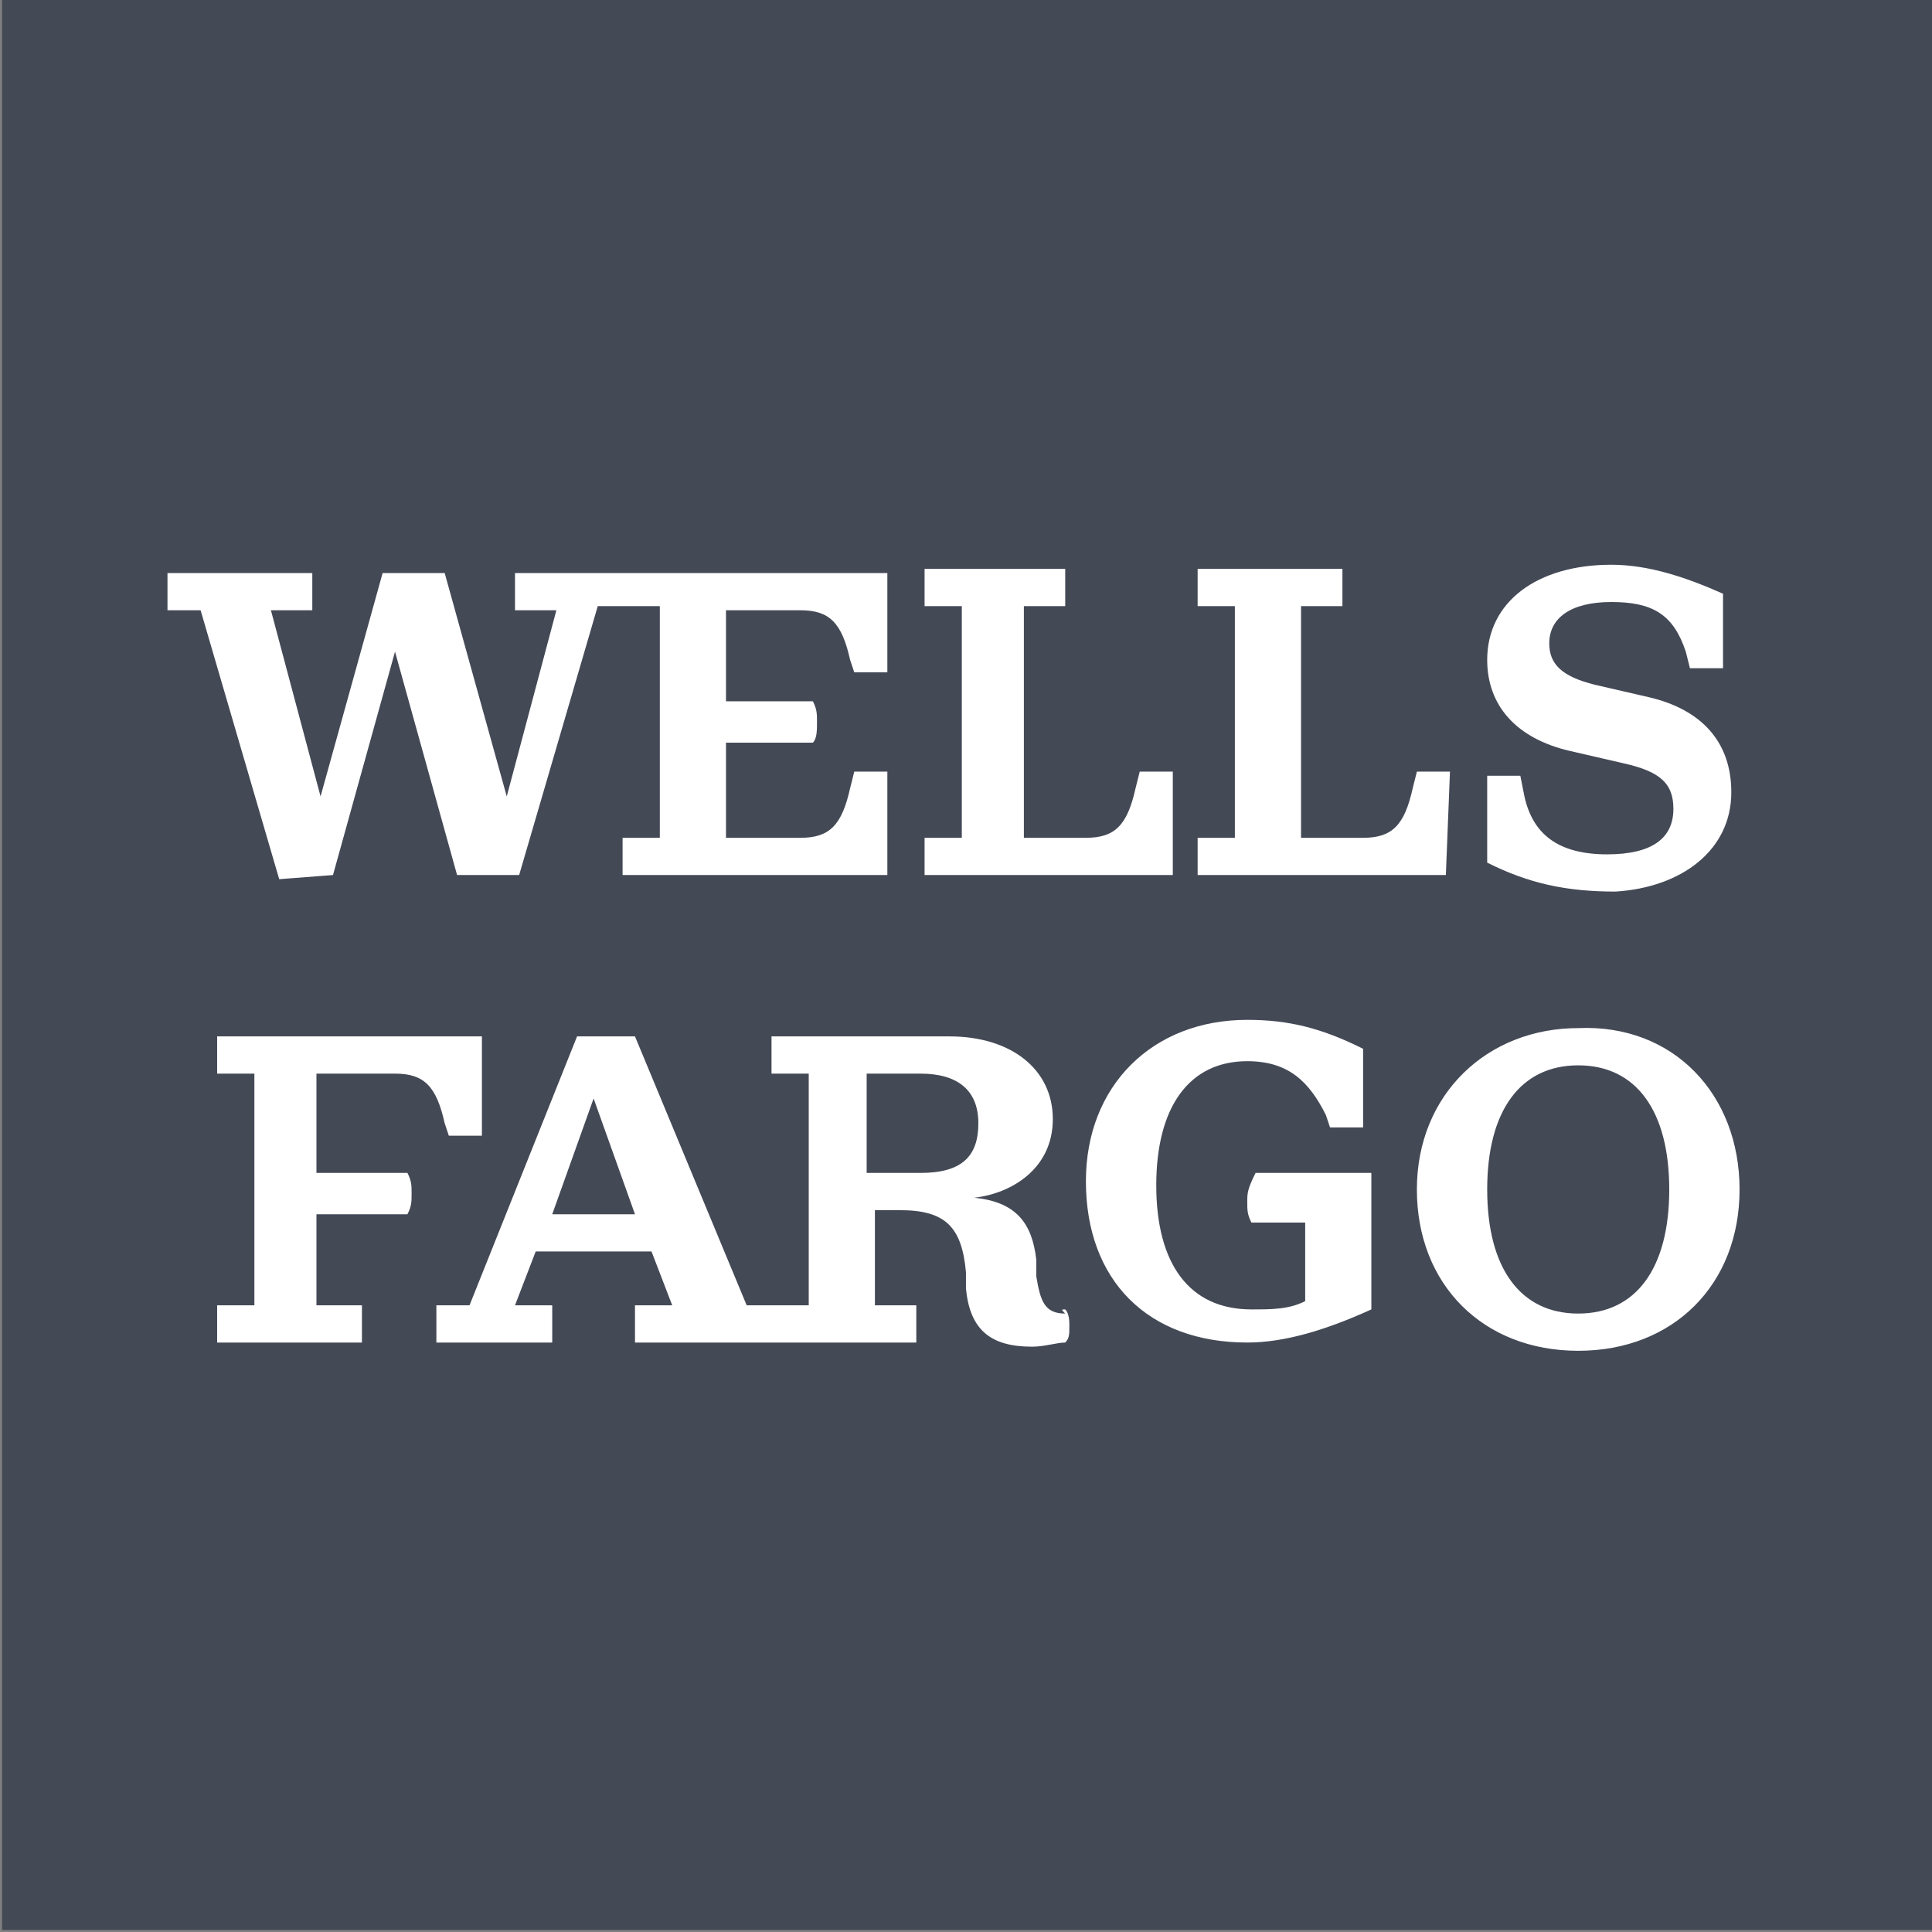 <svg xmlns="http://www.w3.org/2000/svg" width="48" height="48" viewBox="0 0 48 48" fill="none"><rect x="0" y="0" width="48" height="48" fill="#808080" stroke="none"/><g clip-path="url(#clip0_8832_52112)"><path d="M48.05 -0.05H0.05V47.95H48.05V-0.05Z" fill="#444956"></path><path d="M6.937 21.843L4.984 15.162H4.161V14.237H7.759V15.162H6.731L7.964 19.787L9.506 14.237H11.048L12.59 19.787L13.823 15.162H12.795V14.237H22.046V16.704H21.224L21.121 16.395C20.915 15.47 20.607 15.162 19.887 15.162H18.037V17.423H20.196C20.298 17.629 20.298 17.732 20.298 17.937C20.298 18.143 20.298 18.348 20.196 18.451H18.037V20.815H19.887C20.607 20.815 20.915 20.507 21.121 19.582L21.224 19.171H22.046V21.74H15.468V20.815H16.393V15.059H14.851L12.898 21.74H11.356L9.814 16.19L8.273 21.74M29.138 19.171H28.316L28.213 19.582C28.007 20.507 27.699 20.815 26.979 20.815H25.438V15.059H26.465V14.134H22.971V15.059H23.896V20.815H22.971V21.74H29.138M36.024 19.171H35.202L35.099 19.582C34.894 20.507 34.585 20.815 33.866 20.815H32.324V15.059H33.352V14.134H29.755V15.059H30.68V20.815H29.755V21.74H35.922M43.014 19.684C43.014 18.451 42.294 17.629 40.958 17.32L39.622 17.012C38.8 16.807 38.491 16.498 38.491 15.984C38.491 15.368 39.005 14.957 40.033 14.957C41.061 14.957 41.575 15.265 41.883 16.19L41.986 16.601H42.808V14.751C41.883 14.34 40.958 14.031 40.033 14.031C38.183 14.031 36.949 14.957 36.949 16.395C36.949 17.526 37.669 18.348 39.005 18.657L40.341 18.965C41.266 19.171 41.575 19.479 41.575 20.096C41.575 20.815 41.061 21.226 39.93 21.226C38.697 21.226 38.08 20.712 37.874 19.787L37.772 19.273H36.949V21.432C37.977 21.946 38.902 22.151 40.136 22.151C41.78 22.049 43.014 21.123 43.014 19.684ZM9.814 26.674C10.534 26.674 10.842 26.982 11.048 27.907L11.151 28.216H11.973V25.749H5.395V26.674H6.32V32.43H5.395V33.355H8.992V32.43H7.862V30.168H10.123C10.226 29.963 10.226 29.86 10.226 29.654C10.226 29.449 10.226 29.346 10.123 29.141H7.862V26.674M26.465 32.532C26.568 32.635 26.568 32.841 26.568 32.944C26.568 33.149 26.568 33.252 26.465 33.355C26.26 33.355 25.951 33.458 25.643 33.458C24.615 33.458 24.101 33.046 23.999 32.019V31.607C23.896 30.477 23.485 30.066 22.354 30.066H21.737V32.43H22.765V33.355H15.776V32.43H16.701L16.187 31.093H13.309L12.795 32.43H13.72V33.355H10.842V32.43H11.665L14.337 25.749H15.776L18.551 32.43H20.093V26.674H19.168V25.749H23.587C25.129 25.749 26.157 26.571 26.157 27.804C26.157 29.038 25.129 29.654 24.204 29.757C25.232 29.86 25.643 30.374 25.746 31.299V31.71C25.849 32.327 25.951 32.635 26.465 32.635C26.363 32.532 26.363 32.532 26.465 32.532ZM15.776 30.168L14.748 27.291L13.72 30.168M24.307 27.907C24.307 27.085 23.793 26.674 22.868 26.674H21.532V29.141H22.868C23.896 29.141 24.307 28.73 24.307 27.907ZM30.988 29.86C30.988 30.066 30.988 30.168 31.091 30.374H32.427V32.327C32.016 32.532 31.605 32.532 31.091 32.532C29.549 32.532 28.727 31.402 28.727 29.449C28.727 27.496 29.549 26.365 30.988 26.365C32.016 26.365 32.53 26.879 32.941 27.702L33.044 28.01H33.866V26.057C32.838 25.543 32.016 25.338 30.988 25.338C28.624 25.338 26.979 26.982 26.979 29.346C26.979 31.813 28.521 33.355 30.988 33.355C31.913 33.355 32.941 33.046 34.071 32.532V29.141H31.194C30.988 29.552 30.988 29.654 30.988 29.86ZM43.219 29.552C43.219 31.916 41.575 33.56 39.211 33.56C36.847 33.56 35.202 31.916 35.202 29.552C35.202 27.188 36.949 25.543 39.211 25.543C41.575 25.44 43.219 27.188 43.219 29.552ZM41.472 29.552C41.472 27.599 40.65 26.468 39.211 26.468C37.772 26.468 36.949 27.599 36.949 29.552C36.949 31.505 37.772 32.635 39.211 32.635C40.65 32.635 41.472 31.505 41.472 29.552Z" fill="white"></path></g><defs><clipPath id="clip0_8832_52112"><rect width="48" height="48" fill="white"></rect></clipPath></defs></svg>